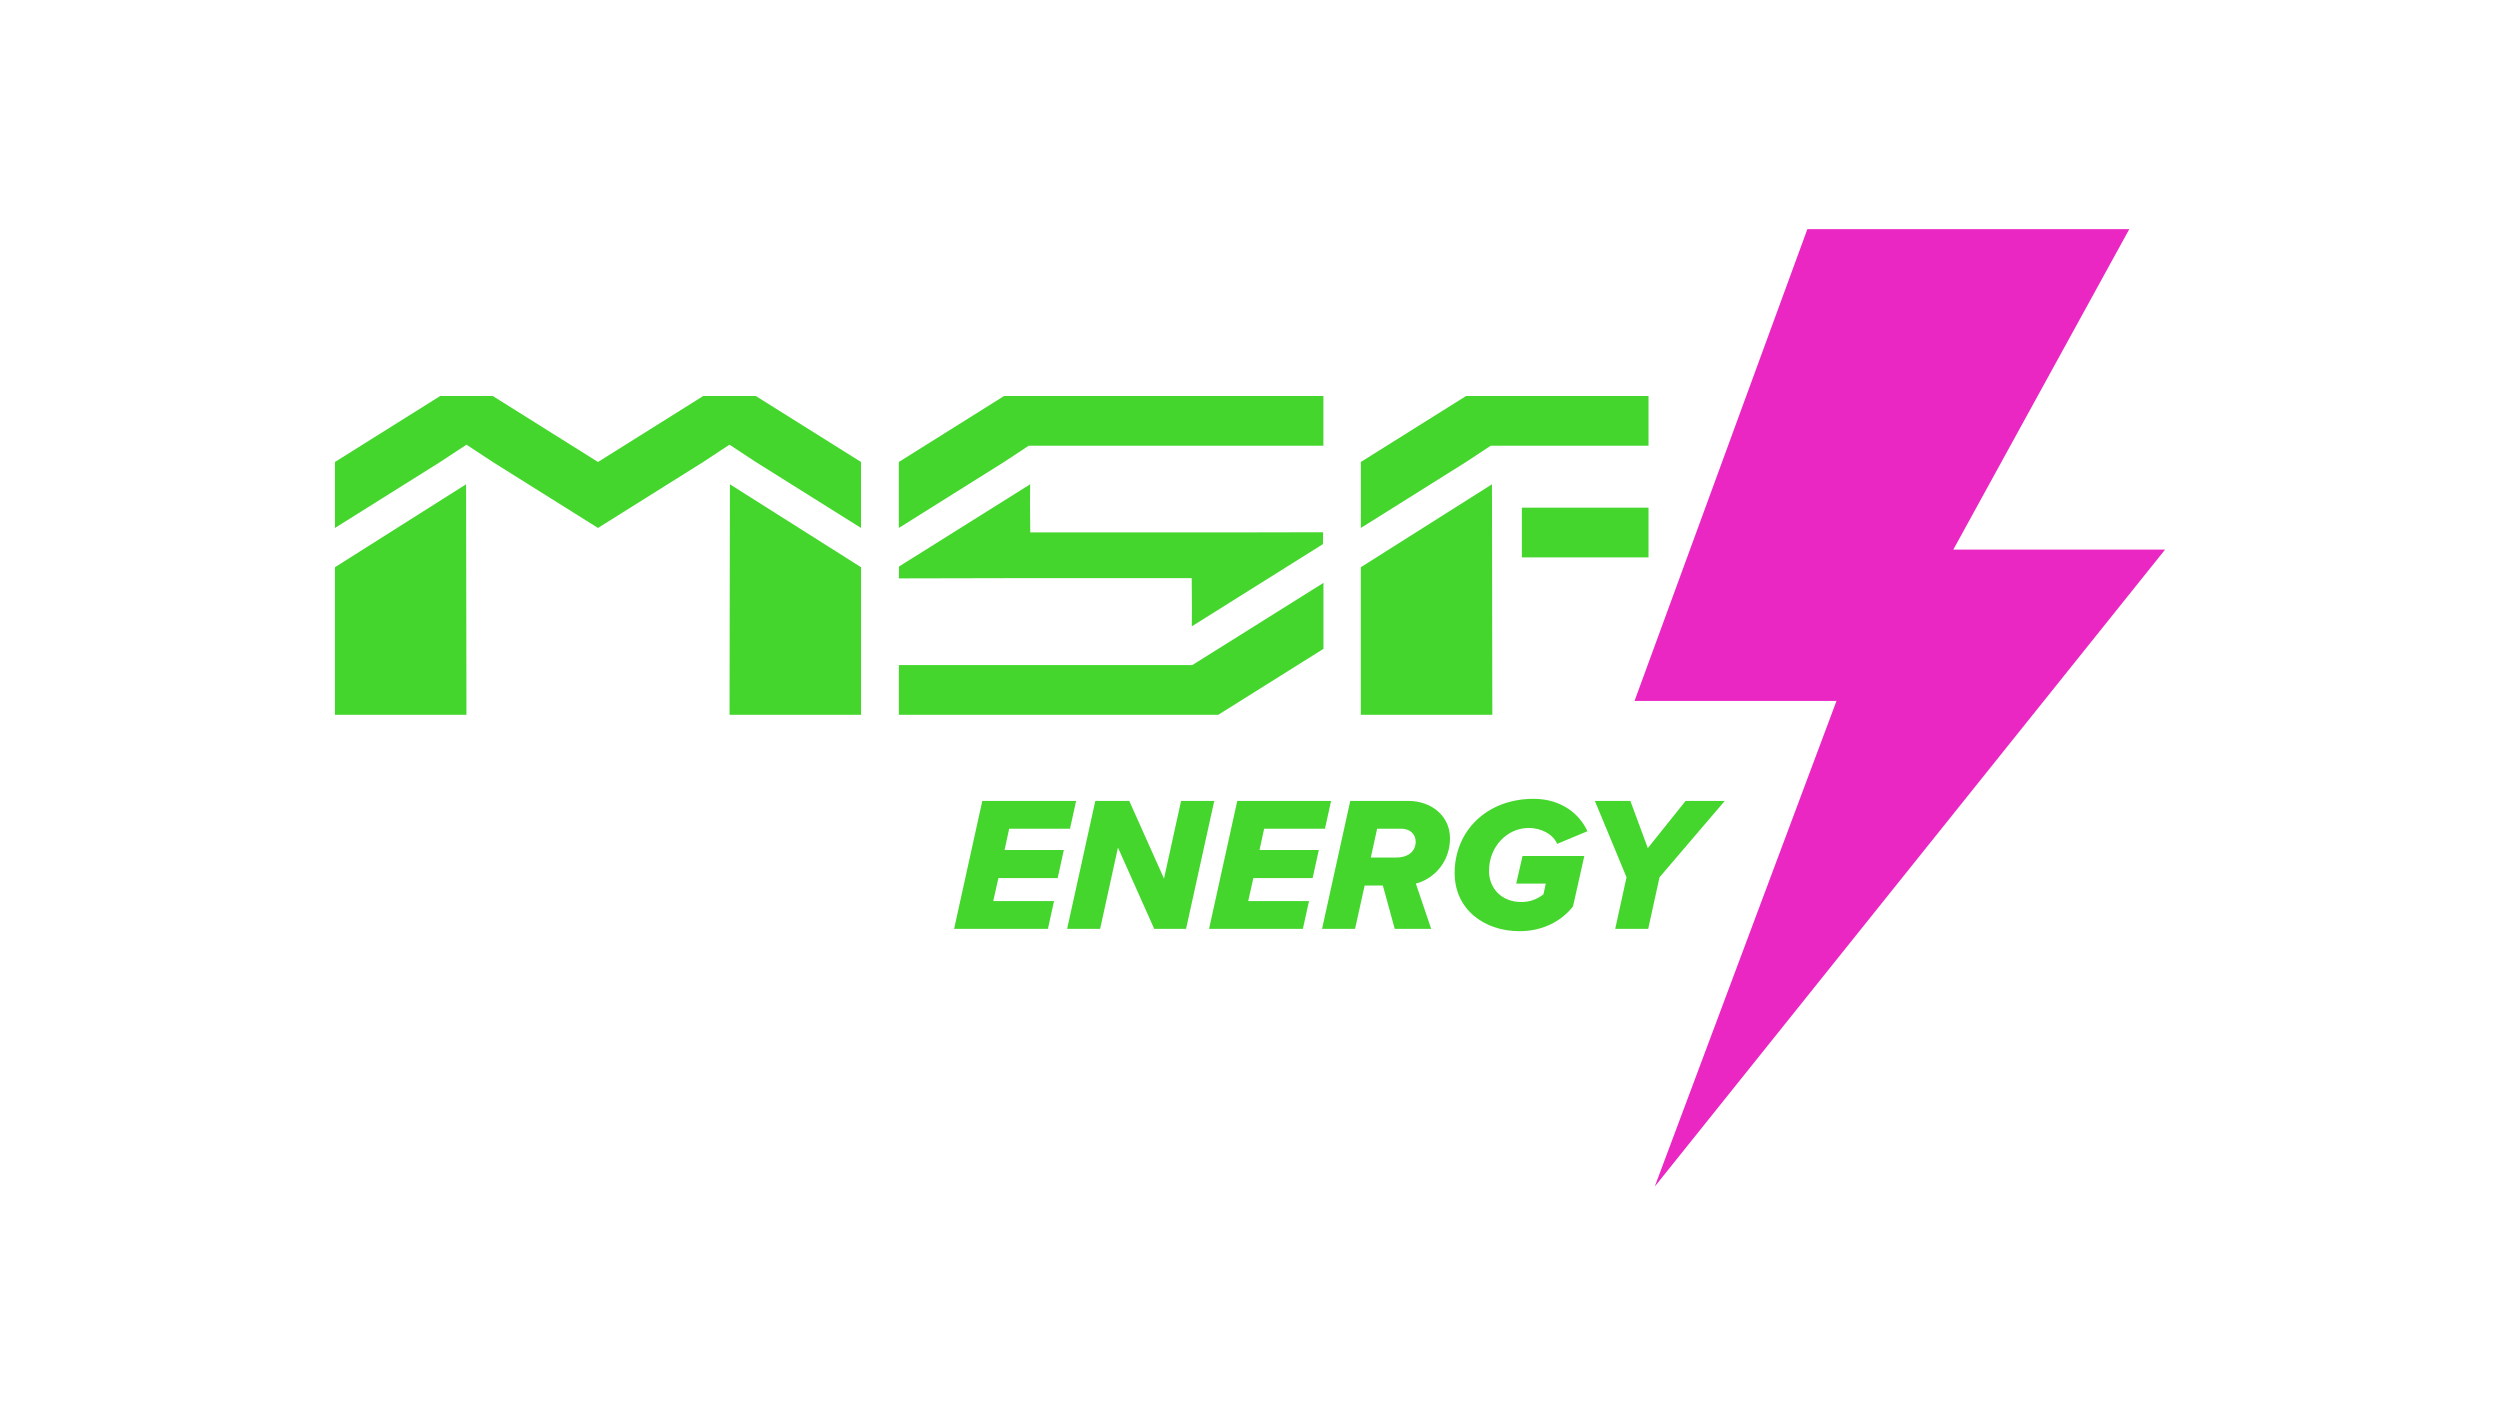 <svg xmlns="http://www.w3.org/2000/svg" xmlns:xlink="http://www.w3.org/1999/xlink" id="Layer_1" viewBox="0 0 1079 611"><defs><style>.cls-1{clip-path:url(#clippath);}.cls-2{fill:none;}.cls-2,.cls-3,.cls-4{stroke-width:0px;}.cls-3{fill:#44d62c;}.cls-4{fill:#ea27c2;}</style><clipPath id="clippath"><rect class="cls-2" width="1079" height="611"></rect></clipPath></defs><g class="cls-1"><polygon class="cls-4" points="780.07 98.88 919.01 98.88 843.04 237.22 934.44 237.22 714.19 512.12 792.64 302.51 705.47 302.51 780.07 98.88"></polygon><path class="cls-3" d="m423.97,345.68h40.49l-2.65,12h-26.25l-1.99,9.19h25.58l-2.65,12.09h-25.58l-2.24,9.94h26.25l-2.65,12h-40.49l12.17-55.22Z"></path><path class="cls-3" d="m482.51,365.8l-7.7,35.1h-14.24l12.17-55.22h14.65l14.99,33.53,7.37-33.53h14.32l-12.17,55.22h-13.74l-15.65-35.1Z"></path><path class="cls-3" d="m534.01,345.68h40.49l-2.65,12h-26.25l-1.99,9.19h25.58l-2.65,12.09h-25.58l-2.24,9.94h26.25l-2.65,12h-40.49l12.17-55.22Z"></path><path class="cls-3" d="m596.85,382.19h-7.87l-4.14,18.71h-14.24l12.17-55.22h25.17c9.52,0,17.88,6.21,17.88,16.14s-6.62,17.39-14.74,19.54l6.62,19.54h-15.73l-5.13-18.71Zm14.16-18.96c0-3.31-2.65-5.55-6.04-5.55h-10.6l-2.73,12.42h11.01c5.13,0,8.36-2.65,8.36-6.87Z"></path><path class="cls-3" d="m661.85,344.77c12.25,0,20.04,6.79,23.27,13.99l-13.08,5.46c-1.57-3.97-6.62-6.87-12.25-6.87-9.36,0-17.14,8.11-17.14,18.55,0,7.12,5.05,13.41,13.99,13.41,3.97,0,7.04-1.41,9.52-3.31l.99-4.64h-12.75l2.73-11.92h26.66l-4.88,21.78c-5.3,6.71-13.5,10.68-23.1,10.68-15.15,0-27.98-9.36-27.98-25.09,0-18.3,13.99-32.04,34.03-32.04Z"></path><path class="cls-3" d="m702.01,378.63l-13.66-32.95h15.32l7.53,20.37,16.31-20.37h16.89l-28.15,32.95-4.88,22.27h-14.24l4.88-22.27Z"></path><path class="cls-3" d="m144.56,244.82l56.6-35.8.16,99.48h-56.76v-63.68h0Zm442.77,0l56.6-35.8.16,99.49h-56.76v-63.68h0Zm-153.98-73.9l-45.41,28.47v28.47l45.41-28.47,10.64-7.01h127.19v-21.47h-137.83Zm92.43,109.11l-11.17,7.01h-126.66v21.47h137.84l45.41-28.47v-28.47l-45.41,28.47h0Zm9.94-50.25h-91.06l-.11-13.11.08-7.66-56.61,35.49-.08,5.13,46.61-.1h79.79l.11,13.14-.08,7.66,56.61-35.49.08-5.13-35.34.07h0Zm97.03-58.86l-45.41,28.47v28.47l45.41-28.47,10.64-7.01h68.11v-21.47h-78.75Zm78.75,69.65h-54.66v-21.47h54.66v21.47h0Zm-339.87,4.25l-56.6-35.8-.16,99.48h56.76v-63.68h0Zm-45.41-73.9h-22.71l-45.41,28.47-45.41-28.47h-22.71l-45.41,28.47v28.47l45.41-28.47,11.35-7.47,11.35,7.47,45.41,28.47,45.41-28.47,11.35-7.47,11.35,7.47,45.41,28.47v-28.47l-45.41-28.47h0Z"></path></g></svg>